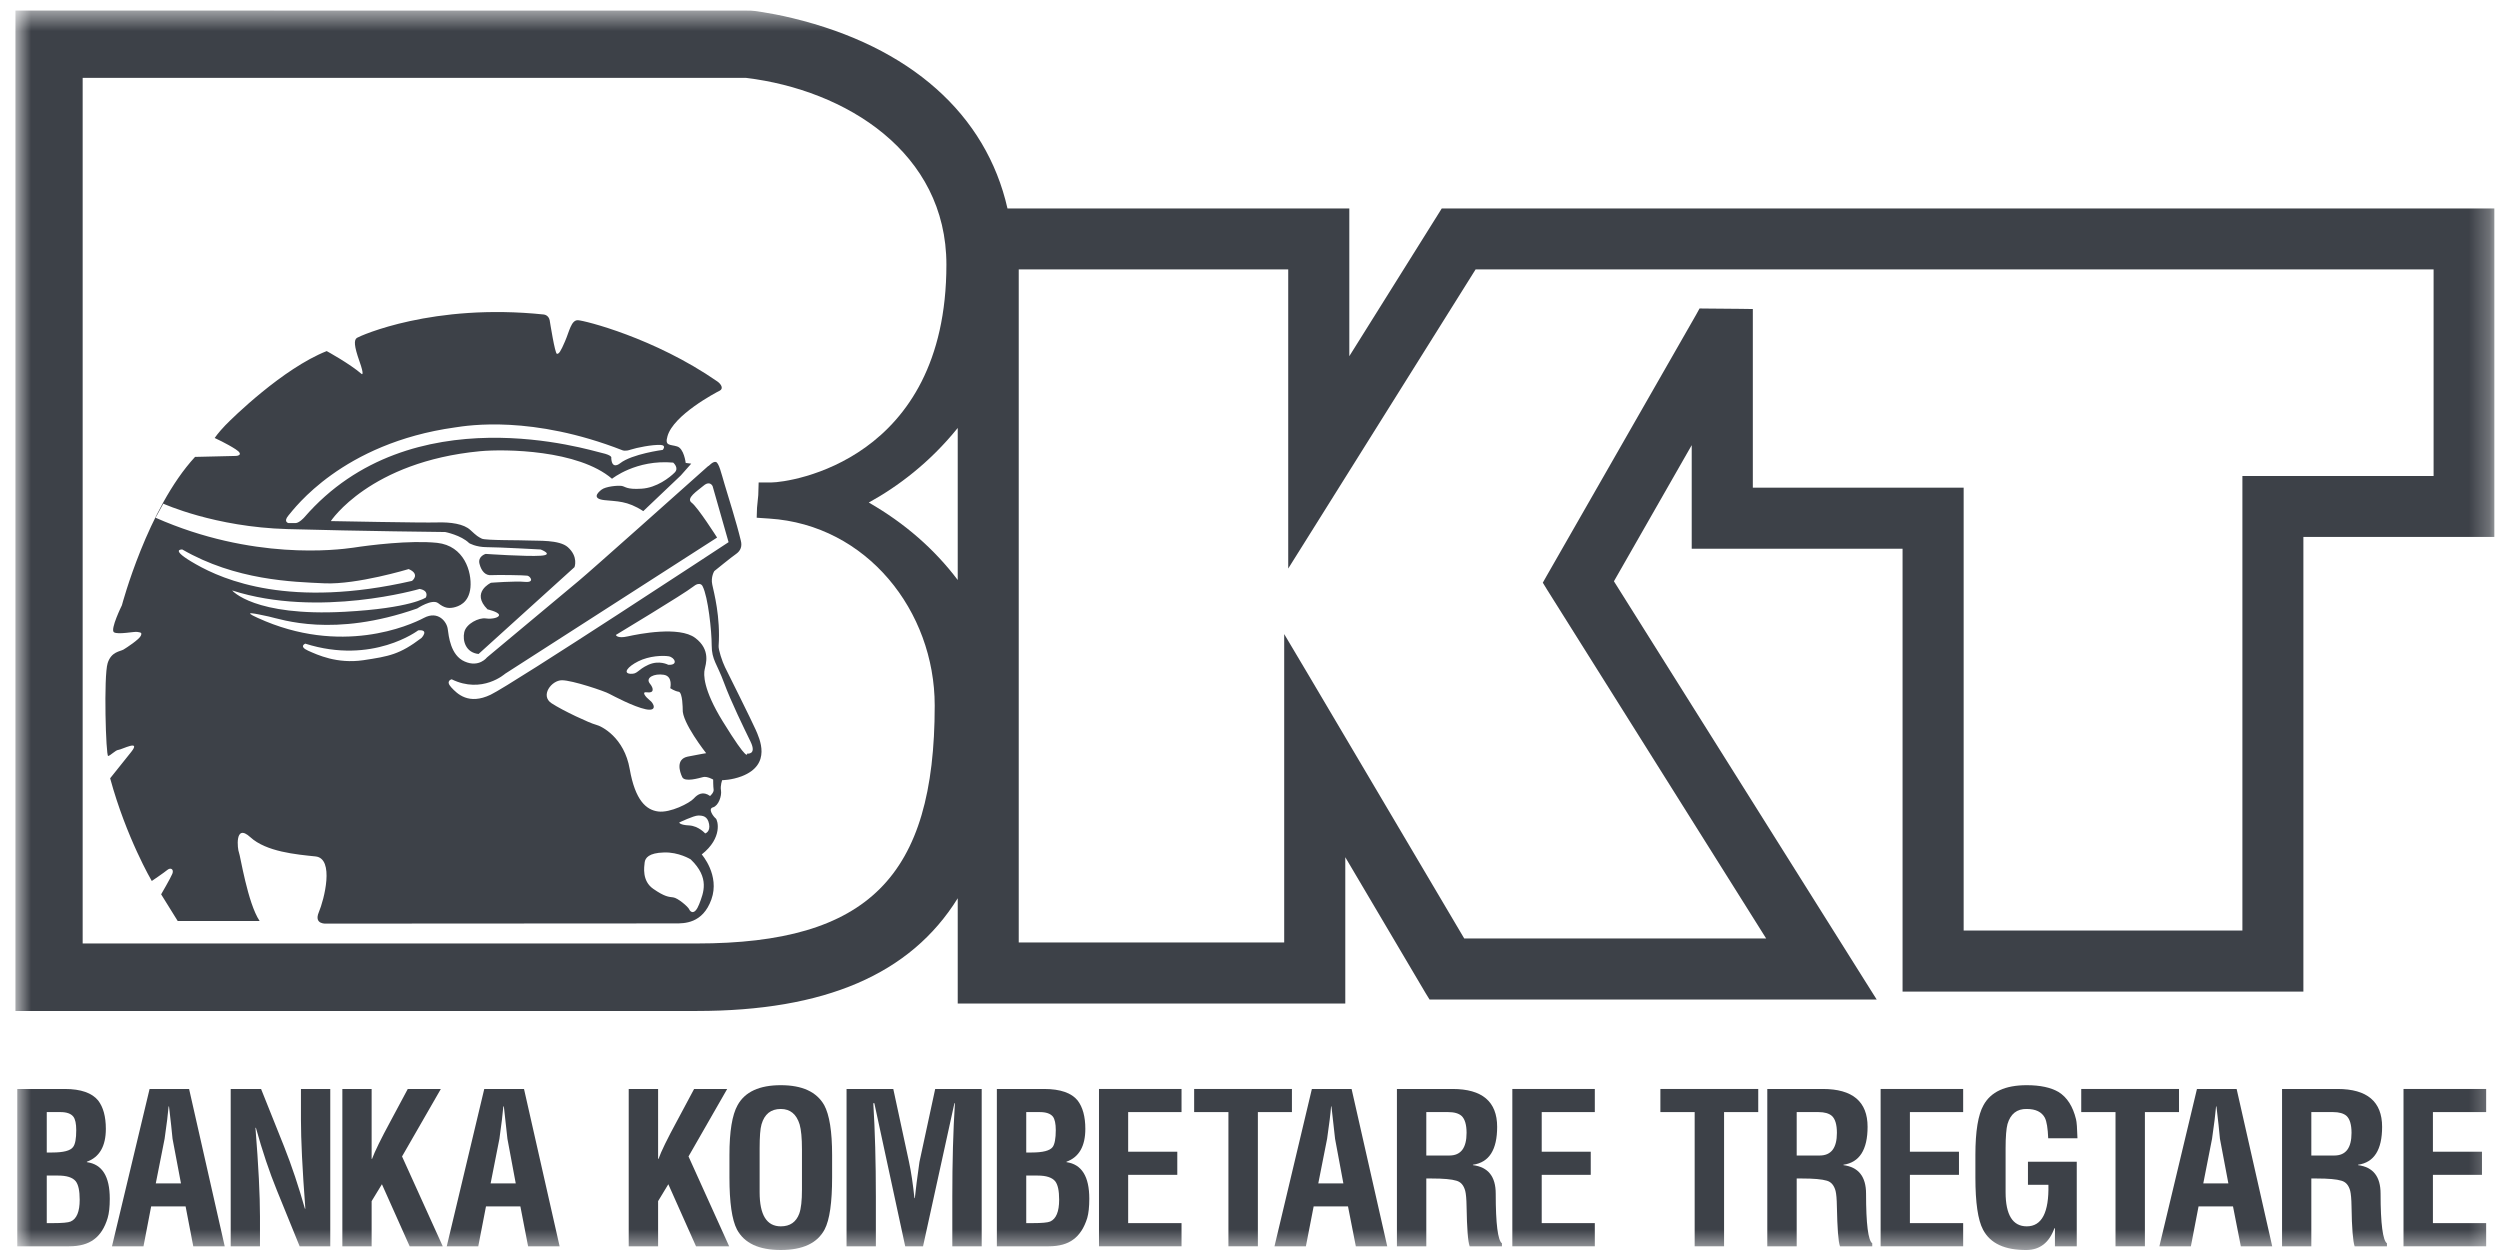 <svg xmlns="http://www.w3.org/2000/svg" width="121" height="61" viewBox="0 0 121 61" fill="none"><g clip-path="url(#clip0_661_2798)"><mask id="mask0_661_2798" style="mask-type:luminance" maskUnits="userSpaceOnUse" x="0" y="0" width="121" height="61"><path d="M120.738 0.5H0.738V60.5H120.738V0.5Z" fill="white"></path></mask><g mask="url(#mask0_661_2798)"><path d="M69.781 10.089L69.597 10.384L65.307 17.239V10.089H48.762C47.734 5.549 44.074 2.255 38.344 0.874C37.18 0.593 36.342 0.51 36.316 0.505H36.279H36.253L1.37 0.5H0.738V48.931H33.722C39.908 48.931 44.064 47.167 46.354 43.476V48.572H65.112V41.489L68.999 48.067L69.191 48.378H90.833L90.222 47.408L78.114 28.134L81.879 21.545V26.56H92.084V47.995H111.484V25.987H120.738V10.089H69.781ZM33.722 45.664H4.001V3.769H36.105C40.94 4.355 45.806 7.376 45.806 12.807C45.806 22.319 38.204 23.351 37.335 23.351H36.719L36.7 23.964L36.64 24.576L36.624 25.058L37.232 25.099C41.949 25.4 45.24 29.571 45.24 34.148C45.24 42.436 42.009 45.664 33.722 45.664ZM42.049 24.323C43.45 23.553 45.003 22.39 46.354 20.713V28.072C45.232 26.585 43.795 25.324 42.049 24.323ZM117.786 23.037H108.532V45.038H95.041V23.604H84.837V14.957L84.213 14.948L82.633 14.934L82.258 14.93L82.079 15.255L74.856 27.876L74.672 28.202L74.872 28.529L85.482 45.422H70.869L63.337 32.679L62.155 30.689V45.615H49.307V13.039H62.35V27.517L63.516 25.657L71.419 13.039H117.786V23.037Z" fill="#3D4148"></path></g><mask id="mask1_661_2798" style="mask-type:luminance" maskUnits="userSpaceOnUse" x="0" y="0" width="121" height="61"><path d="M120.738 0.5H0.738V60.5H120.738V0.5Z" fill="white"></path></mask><g mask="url(#mask1_661_2798)"><path fill-rule="evenodd" clip-rule="evenodd" d="M19.942 28.115C19.942 28.115 20.358 27.795 19.781 27.543C19.781 27.543 17.274 28.301 15.717 28.233C14.153 28.163 11.414 28.09 8.823 26.595C8.823 26.595 8.152 26.558 9.482 27.31C10.817 28.072 14.056 29.469 19.942 28.115ZM20.31 28.504C20.31 28.504 15.436 29.931 11.236 28.578C11.236 28.578 12.289 29.847 16.684 29.61C19.897 29.436 20.61 28.92 20.61 28.92C20.61 28.92 20.795 28.594 20.31 28.504ZM20.242 30.508C20.242 30.508 18.038 32.188 14.775 31.152C14.775 31.152 14.448 31.285 14.912 31.493C15.367 31.697 16.312 32.138 17.579 31.955C18.838 31.765 19.344 31.678 20.402 30.875C20.402 30.875 20.795 30.459 20.242 30.508ZM34.491 23.532C34.491 23.532 34.367 23.24 34.051 23.508C33.741 23.769 33.188 24.113 33.475 24.33C33.772 24.546 34.707 26.018 34.707 26.018L24.445 32.611C24.445 32.611 23.339 33.602 21.861 32.878C21.861 32.878 21.548 32.95 21.838 33.265C22.127 33.581 22.683 34.135 23.747 33.624C24.811 33.114 35.263 26.241 35.263 26.241L34.491 23.532ZM32.345 32.177C32.848 32.202 32.661 31.819 32.366 31.765C32.076 31.718 31.426 31.741 30.891 32.008C30.362 32.274 30.146 32.586 30.51 32.611C30.868 32.636 30.844 32.421 31.378 32.177C31.908 31.935 32.345 32.177 32.345 32.177ZM32.44 33.308C32.44 33.308 32.582 32.732 32.127 32.659C31.663 32.586 31.231 32.797 31.447 33.077C31.663 33.337 31.645 33.553 31.328 33.509C31.012 33.456 31.257 33.742 31.447 33.893C31.645 34.037 31.834 34.446 31.257 34.329C30.672 34.208 29.712 33.695 29.49 33.581C29.277 33.456 27.702 32.924 27.197 32.924C26.694 32.924 26.133 33.669 26.694 34.037C27.247 34.4 28.548 35.003 28.84 35.076C29.13 35.144 30.217 35.702 30.478 37.223C30.746 38.746 31.278 39.203 31.858 39.276C32.44 39.353 33.383 38.868 33.578 38.649C33.772 38.43 34.033 38.284 34.367 38.526C34.367 38.526 34.562 38.362 34.539 38.213C34.517 38.072 34.517 37.731 34.517 37.731C34.517 37.731 34.222 37.562 34.033 37.61C33.838 37.657 33.14 37.873 33.019 37.61C32.893 37.348 32.703 36.742 33.285 36.62C33.864 36.504 34.178 36.454 34.178 36.454C34.178 36.454 32.995 34.956 33.043 34.329C33.043 34.329 33.043 33.509 32.848 33.48C32.661 33.456 32.44 33.308 32.44 33.308ZM36.161 36.474C36.161 36.474 36.64 36.546 36.327 35.896C36.008 35.24 35.381 33.964 35.041 33.041C34.707 32.131 34.446 31.935 34.446 31.236C34.446 30.536 34.27 28.892 34.009 28.381C34.009 28.381 33.906 28.095 33.525 28.41C33.14 28.721 29.809 30.731 29.809 30.731C29.809 30.731 29.854 30.921 30.388 30.8C30.918 30.683 32.874 30.293 33.648 30.875C34.417 31.451 34.154 32.155 34.107 32.397C34.051 32.635 34.025 33.362 34.976 34.907C36.253 36.981 36.161 36.474 36.161 36.474ZM34.13 40.338C34.13 40.338 34.391 40.267 34.32 39.883C34.246 39.495 34.009 39.472 33.791 39.472C33.578 39.472 32.874 39.81 32.874 39.81C32.874 39.81 32.893 39.931 33.359 39.951C33.815 39.979 34.13 40.338 34.13 40.338ZM33.43 41.594C33.43 41.594 32.848 41.231 32.127 41.26C31.402 41.281 31.231 41.523 31.202 41.738C31.178 41.957 31.063 42.635 31.615 43.018C32.174 43.407 32.366 43.407 32.582 43.433C32.801 43.457 33.309 43.887 33.359 44.015C33.406 44.132 33.62 44.325 33.838 43.767C34.051 43.211 34.362 42.49 33.43 41.594ZM32.076 21.775C32.076 21.775 32.271 21.552 31.979 21.536C31.576 21.512 30.805 21.67 30.533 21.76C30.262 21.856 30.13 21.794 30.13 21.794C25.751 20.086 22.667 20.589 22.017 20.688C16.555 21.453 14.24 24.623 13.964 24.945C13.693 25.266 13.964 25.317 13.964 25.317H14.303C14.48 25.317 14.722 25.047 14.722 25.047C19.907 19.054 28.561 21.799 29.116 21.919C29.669 22.041 29.585 22.166 29.585 22.166C29.612 22.769 30.015 22.421 30.015 22.421C30.594 21.969 32.076 21.775 32.076 21.775ZM33.188 22.406L33.456 22.441L32.951 23.012L31.134 24.739C30.354 24.226 29.848 24.274 29.251 24.206C28.655 24.138 28.906 23.861 29.111 23.702C29.319 23.541 29.896 23.491 30.083 23.518C30.265 23.541 30.309 23.702 31.049 23.653C31.782 23.611 32.421 23.106 32.653 22.872C32.882 22.643 32.582 22.39 32.582 22.39C30.789 22.23 29.622 23.172 29.622 23.172C27.987 21.77 24.445 21.725 23.231 21.839C17.895 22.348 16.012 25.221 16.012 25.221C16.012 25.221 20.518 25.31 21.158 25.286C21.803 25.266 22.451 25.353 22.77 25.657C23.091 25.953 23.136 25.978 23.323 26.072C23.505 26.162 25.274 26.139 25.645 26.162C26.011 26.184 27.07 26.115 27.483 26.483C28.005 26.949 27.805 27.45 27.805 27.45L23.162 31.653C22.541 31.586 22.378 31.009 22.47 30.6C22.562 30.181 23.183 29.886 23.505 29.931C23.823 29.98 24.192 29.886 24.15 29.751C24.108 29.61 23.597 29.493 23.597 29.493C22.77 28.668 23.763 28.206 23.763 28.206C23.763 28.206 24.929 28.115 25.411 28.163C25.896 28.206 25.664 27.888 25.527 27.863C25.385 27.837 24.058 27.819 23.779 27.837C23.505 27.863 23.299 27.655 23.207 27.287C23.115 26.921 23.505 26.809 23.505 26.809C23.505 26.809 25.503 26.945 26.17 26.897C26.838 26.853 26.17 26.595 26.17 26.595C26.17 26.595 24.123 26.483 23.57 26.483C23.023 26.483 22.707 26.287 22.707 26.287C22.317 25.901 21.548 25.75 21.548 25.75C21.548 25.75 17.44 25.707 13.914 25.608C10.39 25.512 7.904 24.377 7.904 24.377C7.838 24.493 7.53 25.058 7.53 25.058C12.218 27.131 16.313 26.619 17.095 26.508C17.872 26.387 19.852 26.139 21.158 26.274C22.47 26.417 22.838 27.677 22.77 28.435C22.696 29.192 22.19 29.353 21.94 29.406C21.693 29.45 21.503 29.427 21.206 29.192C20.911 28.968 20.192 29.45 20.192 29.45C16.131 30.875 13.642 29.98 13.002 29.838C12.36 29.702 11.657 29.539 12.473 29.906C16.5 31.752 19.828 30.273 20.518 29.906C21.206 29.541 21.622 30.094 21.669 30.434C21.717 30.779 21.803 31.722 22.493 32.018C23.183 32.325 23.57 31.819 23.57 31.819L28.008 28.115C28.635 27.594 33.127 23.581 34.27 22.563C34.315 22.565 34.475 22.338 34.636 22.356C34.794 22.372 34.913 22.921 35.073 23.45C35.231 23.987 35.65 25.299 35.858 26.173C35.926 26.443 35.845 26.654 35.637 26.803C35.426 26.945 34.573 27.64 34.573 27.64C34.573 27.64 34.391 27.924 34.475 28.301C34.552 28.668 34.878 29.857 34.781 31.265C34.768 31.444 34.955 32.018 35.092 32.295C35.226 32.562 36.401 34.92 36.577 35.323C36.751 35.731 37.377 36.999 35.9 37.571C35.402 37.76 34.955 37.76 34.955 37.76C34.955 37.76 34.852 38.013 34.897 38.267C34.936 38.515 34.781 38.999 34.507 39.076C34.241 39.148 34.546 39.543 34.644 39.614C34.736 39.691 34.994 40.542 33.964 41.355C33.964 41.355 34.852 42.36 34.431 43.533C34.009 44.712 33.101 44.693 32.693 44.693L15.812 44.703C15.812 44.703 15.172 44.766 15.43 44.154C15.688 43.545 16.202 41.546 15.27 41.451C14.338 41.355 12.887 41.227 12.115 40.519C11.338 39.81 11.501 41.13 11.565 41.26C11.628 41.388 11.983 43.704 12.565 44.575H8.6L7.799 43.285C7.799 43.285 8.26 42.494 8.341 42.291C8.428 42.076 8.265 41.971 8.104 42.101C7.949 42.232 7.346 42.64 7.346 42.64C7.346 42.64 6.111 40.537 5.331 37.669L6.356 36.387C6.838 35.776 5.908 36.275 5.721 36.297C5.6 36.304 5.347 36.567 5.236 36.591C5.123 36.62 5.013 32.716 5.21 32.097C5.387 31.534 5.818 31.534 5.977 31.439C6.137 31.344 6.735 30.949 6.814 30.774C6.895 30.6 6.785 30.615 6.653 30.587C6.527 30.551 5.705 30.732 5.513 30.6C5.323 30.467 5.9 29.295 5.9 29.295C5.9 29.295 7.138 24.61 9.44 22.114L11.425 22.067C11.48 22.067 11.823 22.018 11.404 21.744C10.991 21.474 10.39 21.198 10.39 21.198C10.39 21.198 10.564 20.939 10.906 20.584C11.241 20.236 13.693 17.832 15.812 16.993C15.812 16.993 16.91 17.59 17.508 18.105C17.508 18.105 17.653 18.202 17.395 17.479C17.14 16.755 17.119 16.449 17.279 16.351C17.44 16.251 20.955 14.663 26.314 15.221C26.504 15.245 26.586 15.402 26.604 15.498C26.62 15.595 26.857 17.104 26.954 17.125C27.052 17.137 27.136 17.012 27.344 16.527C27.557 16.043 27.644 15.484 27.974 15.498C28.29 15.512 31.674 16.351 34.718 18.461C34.918 18.601 35.023 18.813 34.834 18.909C34.636 19.008 32.593 20.086 32.306 21.114C32.163 21.595 32.432 21.503 32.766 21.606C33.106 21.696 33.188 22.406 33.188 22.406Z" fill="#3D4148"></path></g><mask id="mask2_661_2798" style="mask-type:luminance" maskUnits="userSpaceOnUse" x="0" y="0" width="121" height="61"><path d="M120.738 0.5H0.738V60.5H120.738V0.5Z" fill="white"></path></mask><g mask="url(#mask2_661_2798)"><path fill-rule="evenodd" clip-rule="evenodd" d="M2.263 59.199H2.566C3.011 59.199 3.298 59.174 3.419 59.122C3.712 58.995 3.857 58.642 3.857 58.069C3.857 57.63 3.793 57.334 3.662 57.169C3.512 56.988 3.23 56.897 2.808 56.897H2.263V59.199ZM2.263 55.781H2.527C3.074 55.781 3.409 55.693 3.535 55.518C3.643 55.383 3.69 55.105 3.69 54.698C3.69 54.386 3.643 54.17 3.551 54.048C3.435 53.898 3.225 53.825 2.924 53.825H2.263V55.781ZM3.346 60.321H0.836V52.706H3.132C3.92 52.706 4.452 52.9 4.749 53.262C4.997 53.583 5.123 54.042 5.123 54.636C5.123 55.471 4.818 56.006 4.204 56.228V56.248C4.949 56.351 5.313 56.938 5.313 58.02C5.313 58.412 5.279 58.722 5.21 58.953C5.065 59.432 4.841 59.776 4.546 59.99C4.254 60.21 3.857 60.321 3.346 60.321Z" fill="#3D4148"></path></g><mask id="mask3_661_2798" style="mask-type:luminance" maskUnits="userSpaceOnUse" x="0" y="0" width="121" height="61"><path d="M120.738 0.5H0.738V60.5H120.738V0.5Z" fill="white"></path></mask><g mask="url(#mask3_661_2798)"><path fill-rule="evenodd" clip-rule="evenodd" d="M6.945 60.321H5.42L7.24 52.706H9.152L10.876 60.321H9.354L8.983 58.389H7.316L6.945 60.321ZM7.967 55.117L7.54 57.276H8.759L8.351 55.117C8.322 54.767 8.259 54.247 8.18 53.549H8.161C8.132 53.894 8.069 54.416 7.967 55.117Z" fill="#3D4148"></path></g><mask id="mask4_661_2798" style="mask-type:luminance" maskUnits="userSpaceOnUse" x="0" y="0" width="121" height="61"><path d="M120.738 0.5H0.738V60.5H120.738V0.5Z" fill="white"></path></mask><g mask="url(#mask4_661_2798)"><path fill-rule="evenodd" clip-rule="evenodd" d="M14.566 54.199V52.706H15.985V60.321H14.503L13.399 57.607C13.041 56.729 12.701 55.721 12.386 54.586H12.364C12.512 56.431 12.583 57.865 12.583 58.887V60.321H11.166V52.706H12.636L13.744 55.477C14.124 56.431 14.458 57.443 14.758 58.5H14.779C14.632 56.568 14.566 55.132 14.566 54.199Z" fill="#3D4148"></path></g><mask id="mask5_661_2798" style="mask-type:luminance" maskUnits="userSpaceOnUse" x="0" y="0" width="121" height="61"><path d="M120.738 0.5H0.738V60.5H120.738V0.5Z" fill="white"></path></mask><g mask="url(#mask5_661_2798)"><path fill-rule="evenodd" clip-rule="evenodd" d="M17.987 60.321H16.57V52.706H17.987V56.088H18.008C18.14 55.732 18.435 55.125 18.906 54.257L19.736 52.706H21.337L19.459 55.972L21.429 60.321H19.828L18.485 57.317L17.987 58.135V60.321Z" fill="#3D4148"></path></g><mask id="mask6_661_2798" style="mask-type:luminance" maskUnits="userSpaceOnUse" x="0" y="0" width="121" height="61"><path d="M120.738 0.5H0.738V60.5H120.738V0.5Z" fill="white"></path></mask><g mask="url(#mask6_661_2798)"><path fill-rule="evenodd" clip-rule="evenodd" d="M23.148 60.321H21.623L23.438 52.706H25.362L27.085 60.321H25.56L25.186 58.389H23.522L23.148 60.321ZM24.172 55.117L23.746 57.276H24.962L24.559 55.117C24.522 54.767 24.465 54.247 24.386 53.549H24.362C24.335 53.894 24.27 54.416 24.172 55.117Z" fill="#3D4148"></path></g><mask id="mask7_661_2798" style="mask-type:luminance" maskUnits="userSpaceOnUse" x="0" y="0" width="121" height="61"><path d="M120.738 0.5H0.738V60.5H120.738V0.5Z" fill="white"></path></mask><g mask="url(#mask7_661_2798)"><path fill-rule="evenodd" clip-rule="evenodd" d="M31.852 60.321H30.43V52.706H31.852V56.088H31.873C31.999 55.732 32.294 55.125 32.766 54.257L33.595 52.706H35.196L33.324 55.972L35.291 60.321H33.687L32.347 57.317L31.852 58.135V60.321Z" fill="#3D4148"></path></g><mask id="mask8_661_2798" style="mask-type:luminance" maskUnits="userSpaceOnUse" x="0" y="0" width="121" height="61"><path d="M120.738 0.5H0.738V60.5H120.738V0.5Z" fill="white"></path></mask><g mask="url(#mask8_661_2798)"><path fill-rule="evenodd" clip-rule="evenodd" d="M35.305 56.989V55.904C35.305 54.762 35.437 53.957 35.7 53.49C36.056 52.844 36.756 52.523 37.791 52.523C38.826 52.523 39.524 52.844 39.892 53.49C40.145 53.957 40.274 54.762 40.274 55.904V56.989C40.274 58.201 40.156 59.04 39.911 59.506C39.558 60.171 38.855 60.5 37.791 60.5C36.727 60.5 36.024 60.171 35.668 59.506C35.426 59.04 35.305 58.201 35.305 56.989ZM36.766 55.588V57.705C36.766 58.802 37.106 59.355 37.791 59.355C38.239 59.355 38.533 59.147 38.684 58.74C38.773 58.495 38.815 58.11 38.815 57.579V55.633C38.815 55.083 38.776 54.682 38.702 54.422C38.549 53.923 38.244 53.674 37.791 53.674C37.309 53.674 37.001 53.923 36.858 54.417C36.795 54.628 36.766 55.025 36.766 55.588Z" fill="#3D4148"></path></g><mask id="mask9_661_2798" style="mask-type:luminance" maskUnits="userSpaceOnUse" x="0" y="0" width="121" height="61"><path d="M120.738 0.5H0.738V60.5H120.738V0.5Z" fill="white"></path></mask><g mask="url(#mask9_661_2798)"><path fill-rule="evenodd" clip-rule="evenodd" d="M42.392 57.923V60.321H40.973V52.706H43.235L43.996 56.238C44.101 56.723 44.188 57.311 44.259 57.991H44.278C44.32 57.578 44.394 56.988 44.502 56.238L45.263 52.706H47.514V60.321H46.092V57.923C46.092 56.248 46.132 54.738 46.218 53.394H46.194L44.675 60.321H43.812L42.318 53.394H42.268C42.35 54.738 42.392 56.248 42.392 57.923Z" fill="#3D4148"></path></g><mask id="mask10_661_2798" style="mask-type:luminance" maskUnits="userSpaceOnUse" x="0" y="0" width="121" height="61"><path d="M120.738 0.5H0.738V60.5H120.738V0.5Z" fill="white"></path></mask><g mask="url(#mask10_661_2798)"><path fill-rule="evenodd" clip-rule="evenodd" d="M49.67 59.199H49.97C50.423 59.199 50.707 59.174 50.829 59.122C51.116 58.995 51.263 58.642 51.263 58.069C51.263 57.63 51.2 57.334 51.068 57.169C50.915 56.988 50.636 56.897 50.218 56.897H49.67V59.199ZM49.67 55.781H49.934C50.478 55.781 50.815 55.693 50.947 55.518C51.047 55.383 51.1 55.105 51.1 54.698C51.1 54.386 51.052 54.17 50.963 54.048C50.845 53.898 50.632 53.825 50.325 53.825H49.67V55.781ZM50.758 60.321H48.248V52.706H50.536C51.324 52.706 51.864 52.9 52.156 53.262C52.403 53.583 52.53 54.042 52.53 54.636C52.53 55.471 52.23 56.006 51.616 56.228V56.248C52.353 56.351 52.722 56.938 52.722 58.02C52.722 58.412 52.688 58.722 52.622 58.953C52.472 59.432 52.246 59.776 51.951 59.99C51.661 60.21 51.263 60.321 50.758 60.321Z" fill="#3D4148"></path></g><mask id="mask11_661_2798" style="mask-type:luminance" maskUnits="userSpaceOnUse" x="0" y="0" width="121" height="61"><path d="M120.738 0.5H0.738V60.5H120.738V0.5Z" fill="white"></path></mask><g mask="url(#mask11_661_2798)"><path fill-rule="evenodd" clip-rule="evenodd" d="M57.186 60.321H53.191V52.706H57.186V53.825H54.603V55.743H56.981V56.862H54.603V59.199H57.186V60.321Z" fill="#3D4148"></path></g><mask id="mask12_661_2798" style="mask-type:luminance" maskUnits="userSpaceOnUse" x="0" y="0" width="121" height="61"><path d="M120.738 0.5H0.738V60.5H120.738V0.5Z" fill="white"></path></mask><g mask="url(#mask12_661_2798)"><path fill-rule="evenodd" clip-rule="evenodd" d="M57.797 53.825V52.706H62.529V53.825H60.881V60.321H59.456V53.825H57.797Z" fill="#3D4148"></path></g><mask id="mask13_661_2798" style="mask-type:luminance" maskUnits="userSpaceOnUse" x="0" y="0" width="121" height="61"><path d="M120.738 0.5H0.738V60.5H120.738V0.5Z" fill="white"></path></mask><g mask="url(#mask13_661_2798)"><path fill-rule="evenodd" clip-rule="evenodd" d="M63.205 60.321H61.685L63.495 52.706H65.417L67.142 60.321H65.622L65.243 58.389H63.581L63.205 60.321ZM64.232 55.117L63.805 57.276H65.019L64.617 55.117C64.577 54.767 64.524 54.247 64.442 53.549H64.424C64.398 53.894 64.335 54.416 64.232 55.117Z" fill="#3D4148"></path></g><mask id="mask14_661_2798" style="mask-type:luminance" maskUnits="userSpaceOnUse" x="0" y="0" width="121" height="61"><path d="M120.738 0.5H0.738V60.5H120.738V0.5Z" fill="white"></path></mask><g mask="url(#mask14_661_2798)"><path fill-rule="evenodd" clip-rule="evenodd" d="M69.288 57.039H69.033V60.321H67.611V52.706H70.302C71.738 52.706 72.462 53.318 72.462 54.539C72.462 55.65 72.075 56.263 71.29 56.373V56.393C72.03 56.486 72.393 56.946 72.393 57.773C72.393 59.242 72.497 60.044 72.694 60.176V60.321H71.132C71.048 60.098 71 59.452 70.982 58.389C70.977 58.035 70.953 57.782 70.918 57.641C70.845 57.368 70.705 57.205 70.489 57.146C70.263 57.075 69.86 57.039 69.288 57.039ZM69.033 53.825V55.927H70.15C70.705 55.927 70.982 55.563 70.982 54.83C70.982 54.432 70.898 54.156 70.739 54.01C70.603 53.889 70.39 53.825 70.089 53.825L69.033 53.825Z" fill="#3D4148"></path></g><mask id="mask15_661_2798" style="mask-type:luminance" maskUnits="userSpaceOnUse" x="0" y="0" width="121" height="61"><path d="M120.738 0.5H0.738V60.5H120.738V0.5Z" fill="white"></path></mask><g mask="url(#mask15_661_2798)"><path fill-rule="evenodd" clip-rule="evenodd" d="M77.189 60.321H73.197V52.706H77.189V53.825H74.619V55.743H76.992V56.862H74.619V59.199H77.189V60.321Z" fill="#3D4148"></path></g><mask id="mask16_661_2798" style="mask-type:luminance" maskUnits="userSpaceOnUse" x="0" y="0" width="121" height="61"><path d="M120.738 0.5H0.738V60.5H120.738V0.5Z" fill="white"></path></mask><g mask="url(#mask16_661_2798)"><path fill-rule="evenodd" clip-rule="evenodd" d="M80.363 53.825V52.706H85.099V53.825H83.445V60.321H82.022V53.825H80.363Z" fill="#3D4148"></path></g><mask id="mask17_661_2798" style="mask-type:luminance" maskUnits="userSpaceOnUse" x="0" y="0" width="121" height="61"><path d="M120.738 0.5H0.738V60.5H120.738V0.5Z" fill="white"></path></mask><g mask="url(#mask17_661_2798)"><path fill-rule="evenodd" clip-rule="evenodd" d="M87.212 57.039H86.96V60.321H85.537V52.706H88.223C89.666 52.706 90.391 53.318 90.391 54.539C90.391 55.65 89.996 56.263 89.222 56.373V56.393C89.948 56.486 90.317 56.946 90.317 57.773C90.317 59.242 90.42 60.044 90.617 60.176V60.321H89.055C88.973 60.098 88.927 59.452 88.905 58.389C88.9 58.035 88.877 57.782 88.842 57.641C88.768 57.368 88.628 57.205 88.421 57.146C88.186 57.075 87.789 57.039 87.212 57.039ZM86.96 53.825V55.927H88.07C88.629 55.927 88.906 55.563 88.906 54.83C88.906 54.432 88.824 54.156 88.663 54.01C88.526 53.889 88.308 53.825 88.013 53.825L86.96 53.825Z" fill="#3D4148"></path></g><mask id="mask18_661_2798" style="mask-type:luminance" maskUnits="userSpaceOnUse" x="0" y="0" width="121" height="61"><path d="M120.738 0.5H0.738V60.5H120.738V0.5Z" fill="white"></path></mask><g mask="url(#mask18_661_2798)"><path fill-rule="evenodd" clip-rule="evenodd" d="M95.017 60.321H91.022V52.706H95.017V53.825H92.439V55.743H94.814V56.862H92.439V59.199H95.017V60.321Z" fill="#3D4148"></path></g><mask id="mask19_661_2798" style="mask-type:luminance" maskUnits="userSpaceOnUse" x="0" y="0" width="121" height="61"><path d="M120.738 0.5H0.738V60.5H120.738V0.5Z" fill="white"></path></mask><g mask="url(#mask19_661_2798)"><path fill-rule="evenodd" clip-rule="evenodd" d="M95.609 56.989V55.904C95.609 54.752 95.741 53.952 96.002 53.49C96.357 52.844 97.052 52.523 98.095 52.523C98.751 52.523 99.259 52.636 99.628 52.849C100.046 53.105 100.328 53.549 100.479 54.171C100.513 54.302 100.536 54.607 100.549 55.091H99.133C99.114 54.612 99.062 54.28 98.97 54.099C98.822 53.821 98.532 53.674 98.095 53.674C97.619 53.664 97.308 53.913 97.163 54.405C97.105 54.621 97.071 55.017 97.071 55.587V57.705C97.071 58.801 97.416 59.355 98.095 59.355C98.827 59.355 99.172 58.679 99.143 57.345H98.153V56.228H100.515V60.321H99.459V59.448H99.433C99.183 60.141 98.735 60.491 98.095 60.5C97.031 60.509 96.328 60.184 95.978 59.514C95.731 59.049 95.609 58.209 95.609 56.989Z" fill="#3D4148"></path></g><mask id="mask20_661_2798" style="mask-type:luminance" maskUnits="userSpaceOnUse" x="0" y="0" width="121" height="61"><path d="M120.738 0.5H0.738V60.5H120.738V0.5Z" fill="white"></path></mask><g mask="url(#mask20_661_2798)"><path fill-rule="evenodd" clip-rule="evenodd" d="M100.732 53.825V52.706H105.464V53.825H103.813V60.321H102.391V53.825H100.732Z" fill="#3D4148"></path></g><mask id="mask21_661_2798" style="mask-type:luminance" maskUnits="userSpaceOnUse" x="0" y="0" width="121" height="61"><path d="M120.738 0.5H0.738V60.5H120.738V0.5Z" fill="white"></path></mask><g mask="url(#mask21_661_2798)"><path fill-rule="evenodd" clip-rule="evenodd" d="M106.039 60.321H104.514L106.333 52.706H108.253L109.975 60.321H108.456L108.077 58.389H106.41L106.039 60.321ZM107.063 55.117L106.639 57.276H107.853L107.445 55.117C107.416 54.767 107.358 54.247 107.276 53.549H107.258C107.229 53.894 107.165 54.416 107.063 55.117Z" fill="#3D4148"></path></g><mask id="mask22_661_2798" style="mask-type:luminance" maskUnits="userSpaceOnUse" x="0" y="0" width="121" height="61"><path d="M120.738 0.5H0.738V60.5H120.738V0.5Z" fill="white"></path></mask><g mask="url(#mask22_661_2798)"><path fill-rule="evenodd" clip-rule="evenodd" d="M112.121 57.039H111.868V60.321H110.451V52.706H113.134C114.57 52.706 115.294 53.318 115.294 54.539C115.294 55.65 114.907 56.263 114.13 56.373V56.393C114.86 56.486 115.22 56.946 115.22 57.773C115.22 59.242 115.331 60.044 115.528 60.176V60.321H113.964C113.887 60.098 113.827 59.452 113.814 58.389C113.809 58.035 113.785 57.782 113.751 57.641C113.68 57.368 113.538 57.205 113.324 57.146C113.1 57.075 112.692 57.039 112.121 57.039ZM111.868 53.825V55.927H112.979C113.538 55.927 113.814 55.563 113.814 54.83C113.814 54.432 113.73 54.156 113.572 54.01C113.435 53.889 113.216 53.825 112.921 53.825L111.868 53.825Z" fill="#3D4148"></path></g><mask id="mask23_661_2798" style="mask-type:luminance" maskUnits="userSpaceOnUse" x="0" y="0" width="121" height="61"><path d="M120.738 0.5H0.738V60.5H120.738V0.5Z" fill="white"></path></mask><g mask="url(#mask23_661_2798)"><path fill-rule="evenodd" clip-rule="evenodd" d="M120.33 60.321H116.33V52.706H120.33V53.825H117.753V55.743H120.127V56.862H117.753V59.199H120.33V60.321Z" fill="#3D4148"></path></g></g><defs><clipPath id="clip0_661_2798"><rect width="120" height="60" fill="white" transform="translate(0.738 0.5)"></rect></clipPath></defs></svg>